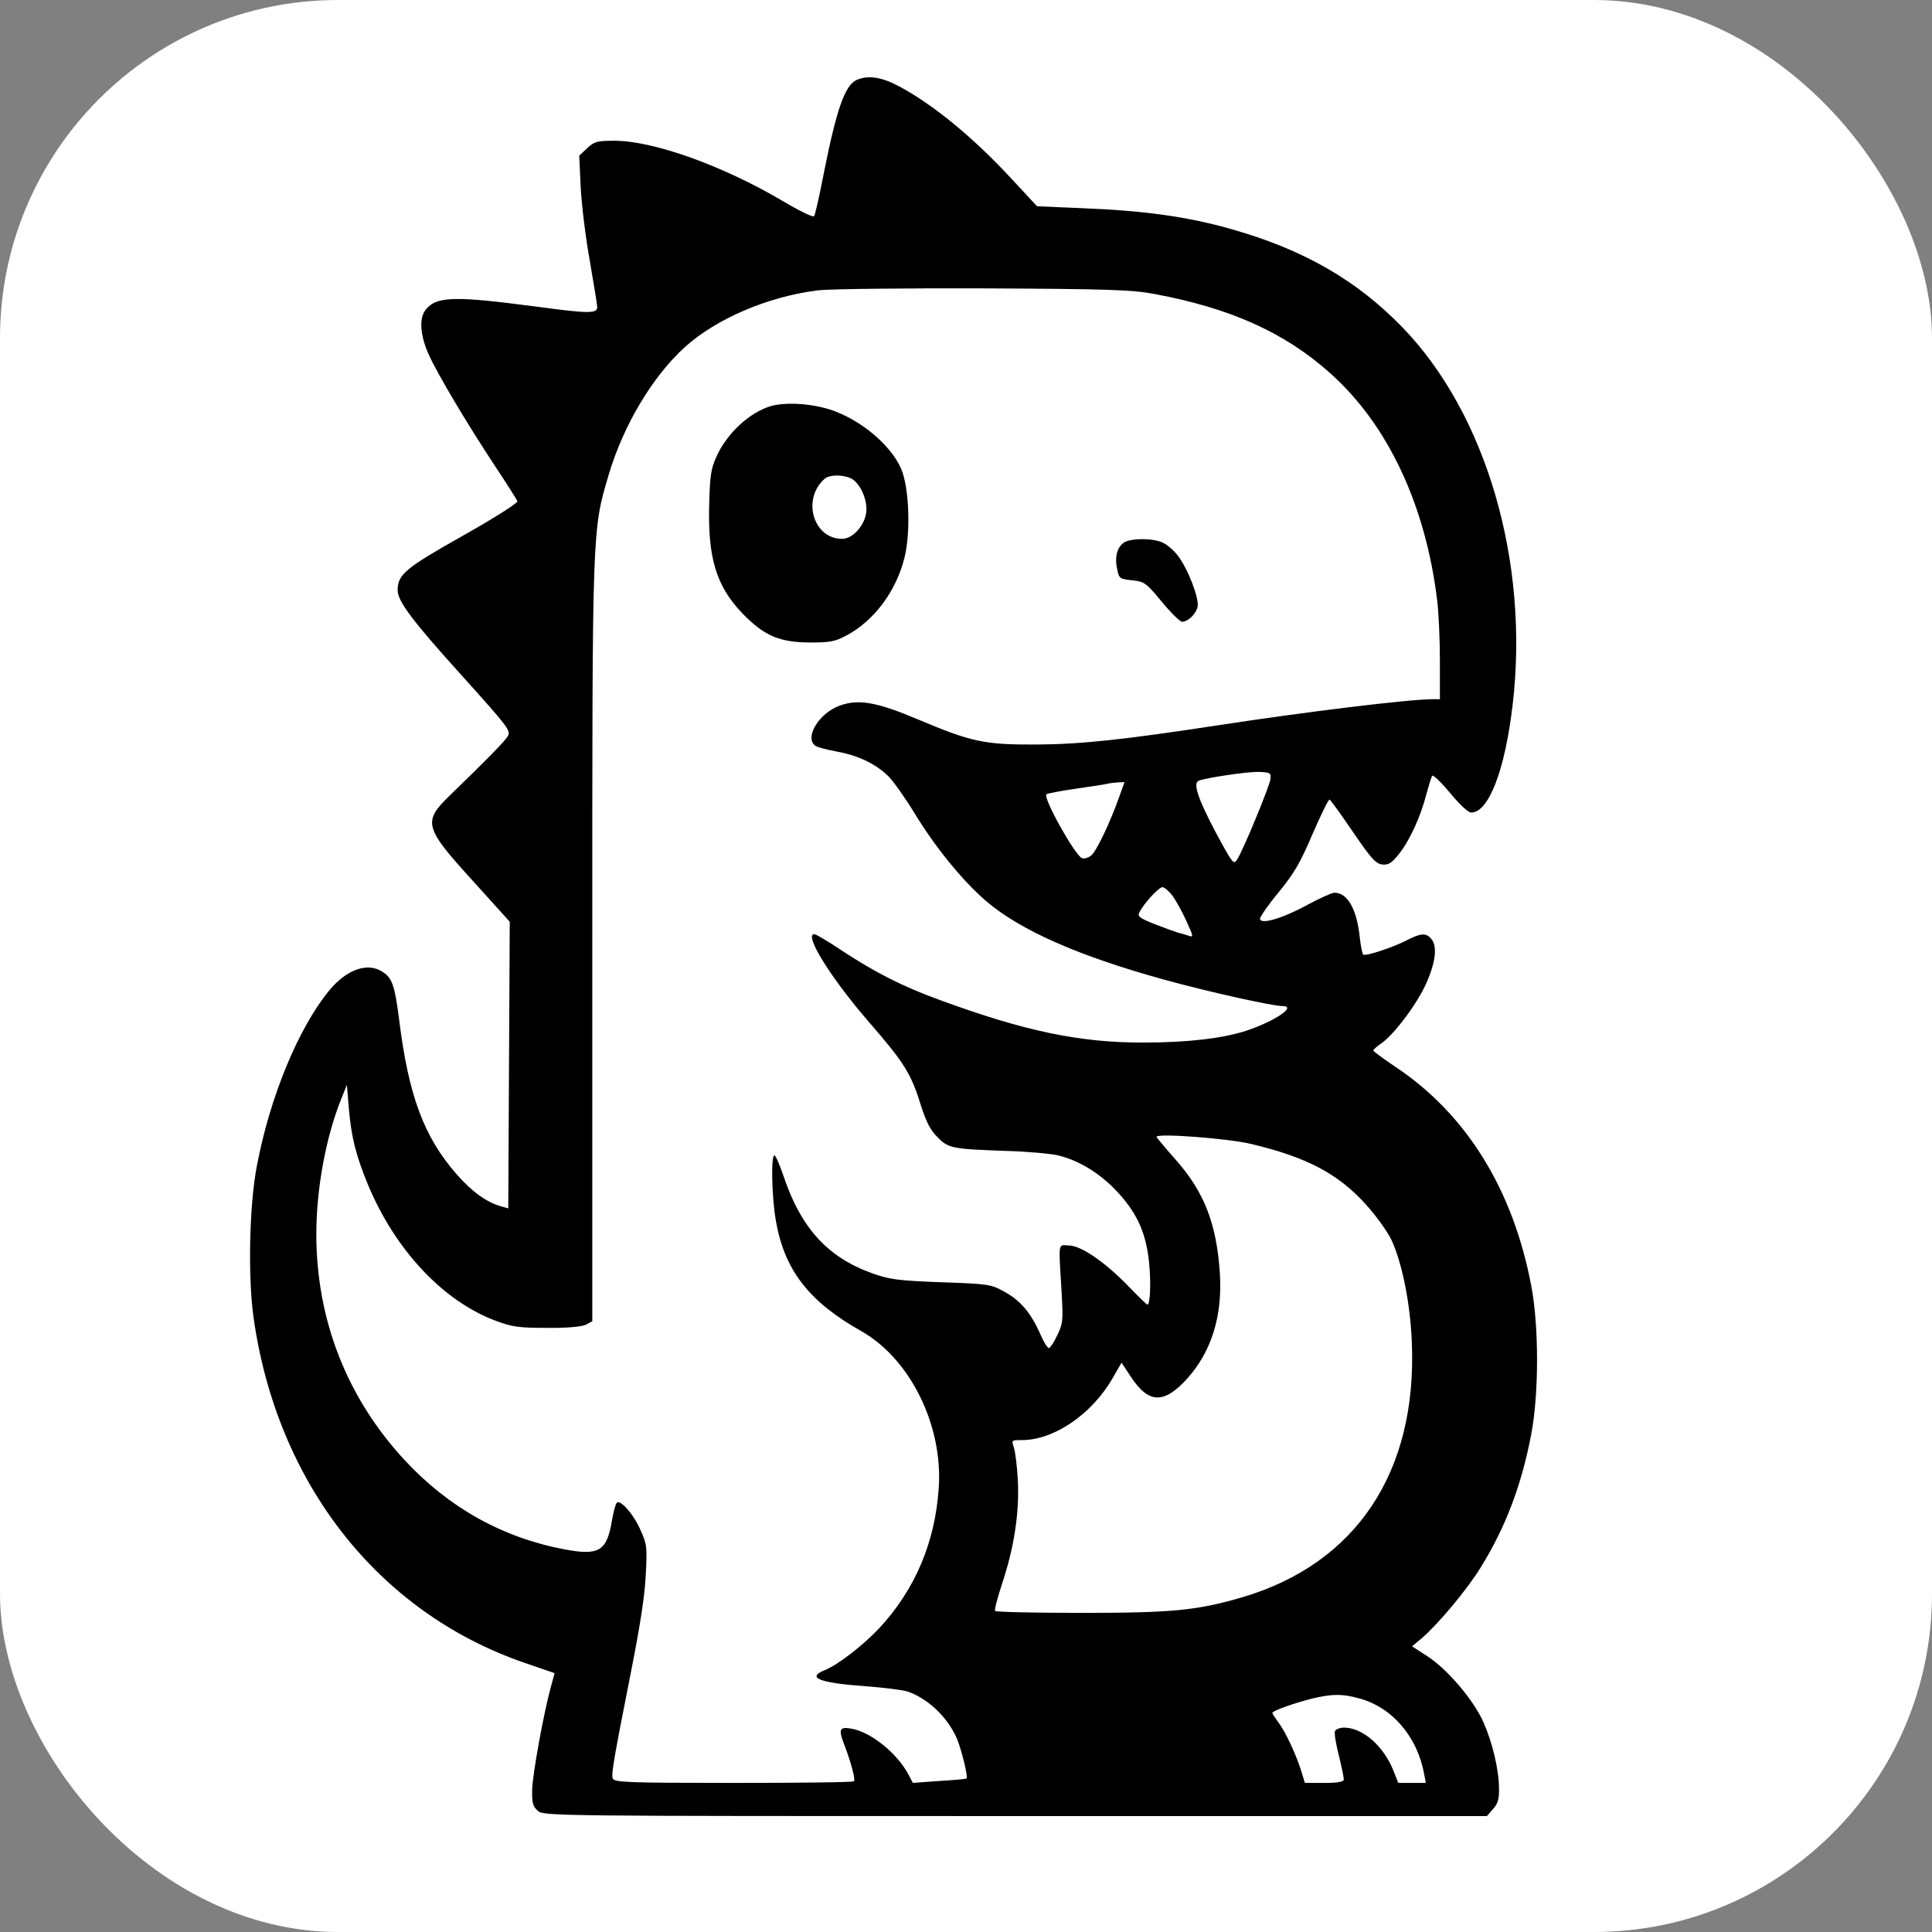 <svg xmlns="http://www.w3.org/2000/svg" version="1.1" xmlns:xlink="http://www.w3.org/1999/xlink" width="800" height="800"><rect width="100%" height="100%" fill="#808080" stroke="none"/><svg width="800" height="800" viewBox="0 0 800 800" fill="none" xmlns="http://www.w3.org/2000/svg">
<g clip-path="url(#clip0_1_2)">
<rect width="800" height="800" rx="140" fill="white"></rect>
<path d="M354.731 33.097C349.834 35.272 346.365 45.346 341.059 72.019C339.325 81.177 337.488 89.075 337.08 89.533C336.672 90.106 330.652 87.129 323.714 83.008C299.228 68.584 270.558 58.282 254.437 58.282C247.193 58.282 246.071 58.625 243.112 61.372L239.847 64.463L240.459 77.742C240.867 85.069 242.5 98.462 244.234 108.078C245.867 117.465 247.295 126.165 247.295 127.195C247.295 129.943 243.316 129.828 222.094 126.966C188.221 122.502 180.773 122.616 176.284 128.226C173.427 131.774 173.937 138.872 177.61 146.999C181.385 155.242 193.424 175.504 205.158 193.247C209.851 200.345 213.932 206.755 214.238 207.556C214.442 208.243 205.056 214.31 191.588 221.866C167.815 235.259 164.652 237.892 164.652 244.417C164.652 248.882 170.672 257.01 191.18 279.676C210.565 301.197 211.585 302.57 210.259 304.86C208.933 307.035 201.995 314.132 186.282 329.357C175.059 340.233 175.569 342.522 195.567 364.501L211.075 381.672L210.769 441.085L210.463 500.383L207.708 499.581C201.689 497.979 195.465 493.514 189.139 486.302C175.569 470.848 169.142 453.677 165.264 422.082C163.428 408.002 162.408 405.025 158.531 402.507C152.307 398.271 143.532 401.362 136.288 410.177C123.535 425.745 111.802 454.135 106.394 482.639C103.231 498.78 102.619 528.543 104.966 545.371C114.556 613.941 156.388 667.516 216.993 688.464L229.644 692.814L228.216 698.08C225.053 709.528 220.564 734.598 220.36 740.894C220.258 746.617 220.564 747.877 222.706 749.823C225.053 751.998 229.44 751.998 420.437 751.998H615.719L618.168 749.136C620.209 746.961 620.719 745.244 620.719 740.894C620.719 732.995 618.066 721.777 614.291 713.191C610.21 703.918 599.089 690.868 590.722 685.603L584.703 681.71L588.682 678.391C595.722 672.323 607.863 657.785 613.373 648.627C623.576 632.143 630.207 614.399 634.084 593.679C637.247 577.081 637.247 549.149 634.084 532.55C626.534 492.484 607.149 461.232 577.663 441.657C572.765 438.337 568.684 435.361 568.684 435.018C568.684 434.56 570.011 433.415 571.643 432.27C576.949 428.836 586.743 415.786 590.518 407.315C594.497 398.386 595.314 391.632 592.559 388.655C590.416 386.137 588.172 386.366 581.846 389.686C576.03 392.547 565.521 395.982 564.501 395.295C564.093 395.066 563.481 391.861 563.073 388.312C561.848 376.407 557.971 369.653 552.564 369.653C551.544 369.653 546.442 371.942 541.341 374.689C531.138 380.299 521.751 383.046 521.751 380.413C521.751 379.612 525.22 374.575 529.505 369.424C535.831 361.639 538.382 357.404 543.483 345.384C546.952 337.371 550.115 330.96 550.523 331.075C550.931 331.189 555.319 337.256 560.216 344.468C567.868 355.687 569.705 357.633 572.357 357.976C574.908 358.205 576.132 357.518 579.193 353.741C583.682 348.131 588.274 338.172 590.62 328.9C591.641 325.236 592.661 321.688 593.069 321.23C593.477 320.772 596.844 323.977 600.517 328.442C604.496 333.25 607.965 336.455 609.19 336.455C616.434 336.455 623.167 318.94 626.33 292.039C633.37 232.626 615.413 171.383 580.724 135.552C561.746 115.977 539.81 103.385 510.018 94.913C491.959 89.762 474.206 87.244 448.291 86.213L429.416 85.412L419.213 74.422C403.501 57.366 386.768 43.514 372.484 35.845C365.036 31.838 359.424 31.037 354.731 33.097ZM477.879 121.701C509.304 127.539 531.954 137.612 550.829 154.555C574.602 175.733 590.314 209.045 595.11 248.653C595.722 253.575 596.232 264.794 596.232 273.608V289.52H593.477C583.478 289.52 541.239 294.672 503.896 300.395C465.534 306.234 447.883 308.18 429.416 308.294C407.684 308.409 402.378 307.264 380.34 297.991C362.995 290.665 355.445 289.291 347.487 292.268C339.223 295.359 333.203 305.089 337.386 308.638C337.998 309.324 342.08 310.355 346.263 311.156C355.241 312.759 362.689 316.307 367.893 321.459C369.933 323.519 374.831 330.388 378.81 336.913C387.278 350.879 398.807 364.959 408.296 373.087C422.58 385.336 446.965 395.982 482.266 405.712C500.121 410.634 526.853 416.587 531.036 416.587C537.158 416.587 528.077 422.769 516.14 426.775C506.447 429.981 491.551 431.698 473.798 431.698C447.271 431.812 424.314 427.004 389.115 414.069C373.708 408.459 362.485 402.736 348.711 393.692C343.1 389.915 337.896 386.824 337.182 386.824C332.693 386.824 344.222 405.254 359.934 423.341C374.525 440.169 377.279 444.519 381.462 458.141C383.605 464.666 385.237 467.986 388.196 470.848C392.686 475.542 394.318 475.771 416.662 476.572C425.335 476.801 435.027 477.717 438.088 478.403C447.067 480.578 455.841 486.073 462.983 493.858C471.043 502.672 474.614 510.8 475.839 523.049C476.655 531.291 476.247 540.22 475.124 540.22C474.818 540.22 471.553 537.014 467.88 533.237C457.78 522.705 447.781 515.837 442.679 515.722C437.986 515.608 438.292 513.433 439.619 535.641C440.231 546.974 440.129 548.004 437.884 552.697C436.558 555.559 435.027 557.963 434.415 558.192C433.905 558.421 432.17 555.788 430.742 552.354C426.865 543.654 422.58 538.503 415.846 534.839C410.234 531.749 409.214 531.634 389.625 530.947C371.464 530.26 368.301 529.803 360.955 527.17C342.59 520.53 331.571 508.396 324.327 486.646C322.796 482.181 321.164 478.403 320.654 478.403C319.225 478.403 319.531 495.575 321.266 505.419C324.735 525.796 334.938 538.961 356.465 551.095C376.871 562.542 390.543 590.245 388.706 616.231C387.176 638.897 378.81 658.358 363.914 674.384C357.282 681.367 346.977 689.38 341.569 691.555C333.815 694.646 339.121 696.821 357.894 698.195C365.852 698.767 373.81 699.797 375.647 700.37C384.115 703.232 392.175 710.787 396.155 719.716C397.991 723.952 400.95 735.742 400.236 736.429C400.032 736.658 394.93 737.116 388.91 737.46L377.993 738.261L375.953 734.369C371.26 725.898 360.955 717.541 353.201 715.938C347.691 714.794 347.079 715.824 349.426 722.005C352.282 729.332 354.323 736.887 353.609 737.574C353.303 738.032 330.856 738.261 303.717 738.261C259.947 738.261 254.335 738.032 253.723 736.429C253.111 734.483 253.927 729.446 261.579 690.754C265.15 672.552 266.987 660.647 267.395 652.176C268.007 640.5 267.905 639.584 265.252 633.631C262.395 626.992 256.784 620.695 255.355 622.298C254.845 622.87 254.029 626.076 253.417 629.51C251.274 642.331 248.111 644.277 233.623 641.53C208.116 636.722 185.772 624.244 167.611 604.669C143.634 578.798 130.983 546.516 130.983 511.029C130.983 492.255 134.962 470.619 141.39 454.822L143.634 449.212L144.451 458.943C145.471 470.963 147.41 478.518 152.409 490.652C163.632 517.554 183.426 538.732 205.158 546.859C212.095 549.492 214.85 549.836 226.379 549.836C234.644 549.95 240.663 549.378 242.5 548.576L245.255 547.088V391.517C245.255 217.63 245.153 219.805 252.091 196.452C258.11 176.19 270.15 155.928 283.515 143.794C296.677 131.889 318.205 122.731 338.815 120.212C343.814 119.64 374.627 119.297 407.48 119.411C458.392 119.64 468.799 119.983 477.879 121.701ZM526.037 322.718C525.628 325.694 514.915 351.795 512.263 355.916C510.834 358.205 510.426 357.633 503.488 344.812C496.04 330.731 493.898 324.321 496.346 323.29C499.509 322.031 516.446 319.513 521.241 319.627C526.037 319.856 526.343 319.971 526.037 322.718ZM463.493 329.815C459.616 340.805 453.903 352.71 451.76 354.313C450.536 355.229 448.903 355.687 447.985 355.343C445.026 353.97 431.864 330.502 433.293 328.9C433.599 328.556 439.006 327.526 445.332 326.61C451.76 325.694 457.678 324.779 458.494 324.55C459.31 324.321 461.249 324.092 462.779 323.977L465.636 323.863L463.493 329.815ZM485.531 370.912C486.96 372.972 489.612 377.666 491.245 381.329C494.306 388.083 494.306 388.197 491.959 387.396C490.633 386.938 488.694 386.366 487.572 386.137C486.45 385.793 482.164 384.191 478.185 382.703C471.962 380.184 470.941 379.497 471.757 377.895C473.492 374.232 479.818 367.363 481.348 367.363C482.164 367.363 484.001 368.966 485.531 370.912ZM518.18 473.71C541.239 479.205 554.196 486.073 565.726 498.894C570.215 503.931 574.704 510.227 576.336 513.776C580.724 523.506 583.989 540.105 584.601 555.674C586.947 609.477 561.542 647.597 514.201 661.448C495.734 666.829 485.633 667.859 448.087 667.859C428.702 667.859 412.479 667.516 412.071 667.058C411.663 666.714 413.091 661.448 415.03 655.496C419.927 640.843 422.172 626.076 421.458 612.911C421.151 607.187 420.437 601.235 419.825 599.403C418.805 596.312 418.805 596.312 423.192 596.312C436.354 596.312 452.066 585.666 460.636 570.784L464.411 564.259L468.186 569.983C475.635 581.316 481.96 581.545 491.755 570.67C501.754 559.451 506.243 544.684 505.121 527.284C503.794 506.679 498.591 493.514 486.858 480.235C482.47 475.313 478.899 470.963 478.899 470.734C478.899 469.131 508.794 471.42 518.18 473.71ZM562.665 703.232C576.336 706.78 586.947 719.144 589.702 734.598L590.416 738.261H578.989L577.051 733.338C572.97 723.036 564.399 715.48 556.645 715.366C554.808 715.366 553.074 716.053 552.768 716.854C552.462 717.77 553.176 722.234 554.4 726.928C555.523 731.507 556.441 735.971 556.441 736.773C556.441 737.803 554.196 738.261 548.381 738.261H540.32L538.994 733.911C537.158 727.615 532.464 717.312 529.505 713.42C528.077 711.474 526.853 709.642 526.853 709.299C526.853 708.383 535.729 705.292 543.279 703.346C551.646 701.4 555.625 701.286 562.665 703.232Z" fill="black"></path>
<path d="M319.496 168.063C310.517 170.581 300.825 179.51 296.54 189.355C294.397 194.163 293.989 197.139 293.683 208.014C292.969 231.024 296.54 242.7 307.559 254.148C316.537 263.306 322.659 265.939 335.31 266.053C343.677 266.053 345.717 265.71 350.615 263.077C362.144 256.895 371.224 244.532 374.591 230.68C377.142 220.149 376.428 201.718 373.163 194.163C368.47 183.288 353.88 171.84 340.718 168.75C333.372 166.918 324.597 166.689 319.496 168.063ZM352.043 197.941C355.614 199.429 358.777 205.61 358.777 210.876C358.777 216.714 353.471 223.125 348.676 223.125C336.739 223.125 331.943 206.641 341.432 198.284C343.269 196.567 348.574 196.452 352.043 197.941Z" fill="black"></path>
<path d="M466.111 224.27C462.846 225.872 461.417 230.108 462.54 235.374C463.356 239.609 463.56 239.724 468.865 240.296C473.967 240.869 474.579 241.326 481.109 249.225C484.884 253.804 488.659 257.467 489.475 257.467C491.924 257.467 495.189 254.262 495.903 251.286C496.617 247.852 492.026 235.717 487.741 230.108C486.21 228.047 483.353 225.529 481.517 224.728C477.844 222.896 469.682 222.782 466.111 224.27Z" fill="black"></path>
</g>
<defs>
<clipPath id="SvgjsClipPath1001">
<rect width="800" height="800" fill="white"></rect>
</clipPath>
</defs>
</svg><style>@media (prefers-color-scheme: light) { :root { filter: none; } }
@media (prefers-color-scheme: dark) { :root { filter: none; } }
</style></svg>